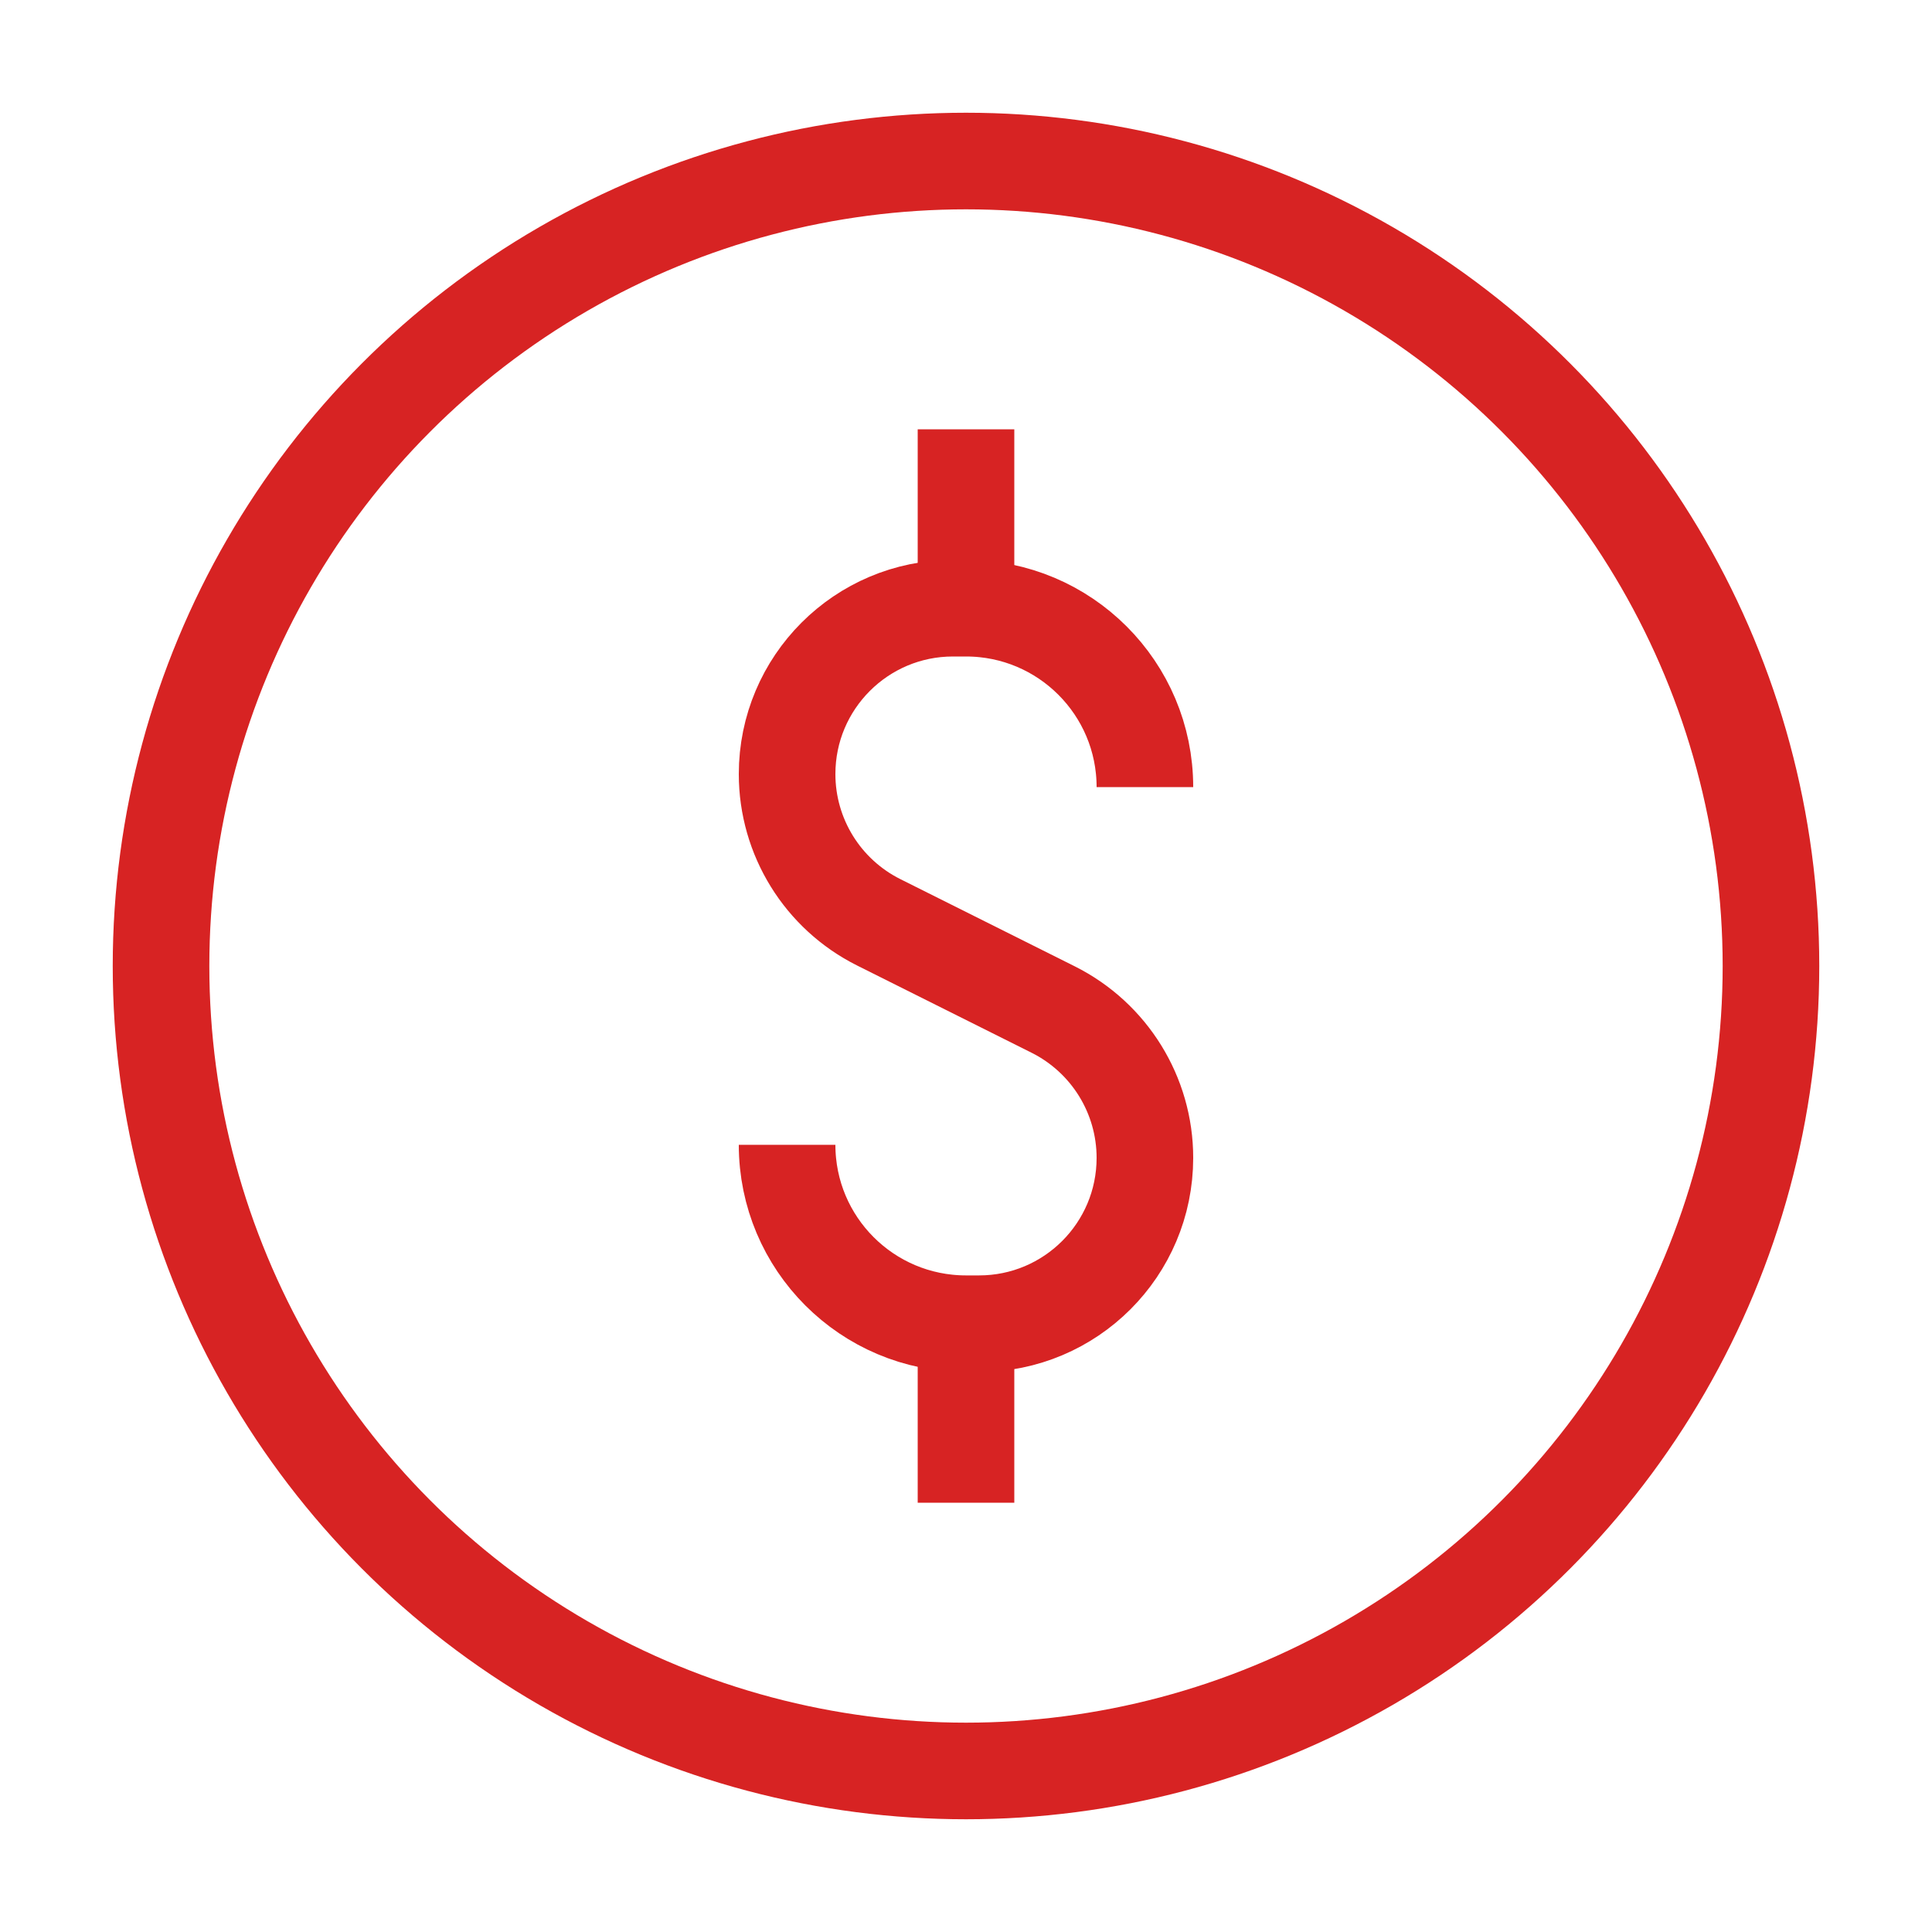 <svg width="20" height="20" viewBox="0 0 20 20" fill="none" xmlns="http://www.w3.org/2000/svg">
<circle cx="10" cy="10" r="8.333" stroke="#d72323" stroke-linejoin="round"/>
<path d="M11.852 8.148V8.148C11.852 7.125 11.023 6.296 10 6.296H9.865C8.917 6.296 8.148 7.065 8.148 8.013V8.013C8.148 8.663 8.515 9.257 9.097 9.548L10.903 10.451C11.484 10.742 11.852 11.336 11.852 11.986V11.986C11.852 12.935 11.083 13.703 10.135 13.703H10C8.977 13.703 8.148 12.874 8.148 11.851V11.851" stroke="#d72323" stroke-linejoin="round"/>
<path d="M10 6.296V4.444" stroke="#d72323" stroke-linejoin="round"/>
<path d="M10 15.556V13.704" stroke="#d72323" stroke-linejoin="round"/>
</svg>
